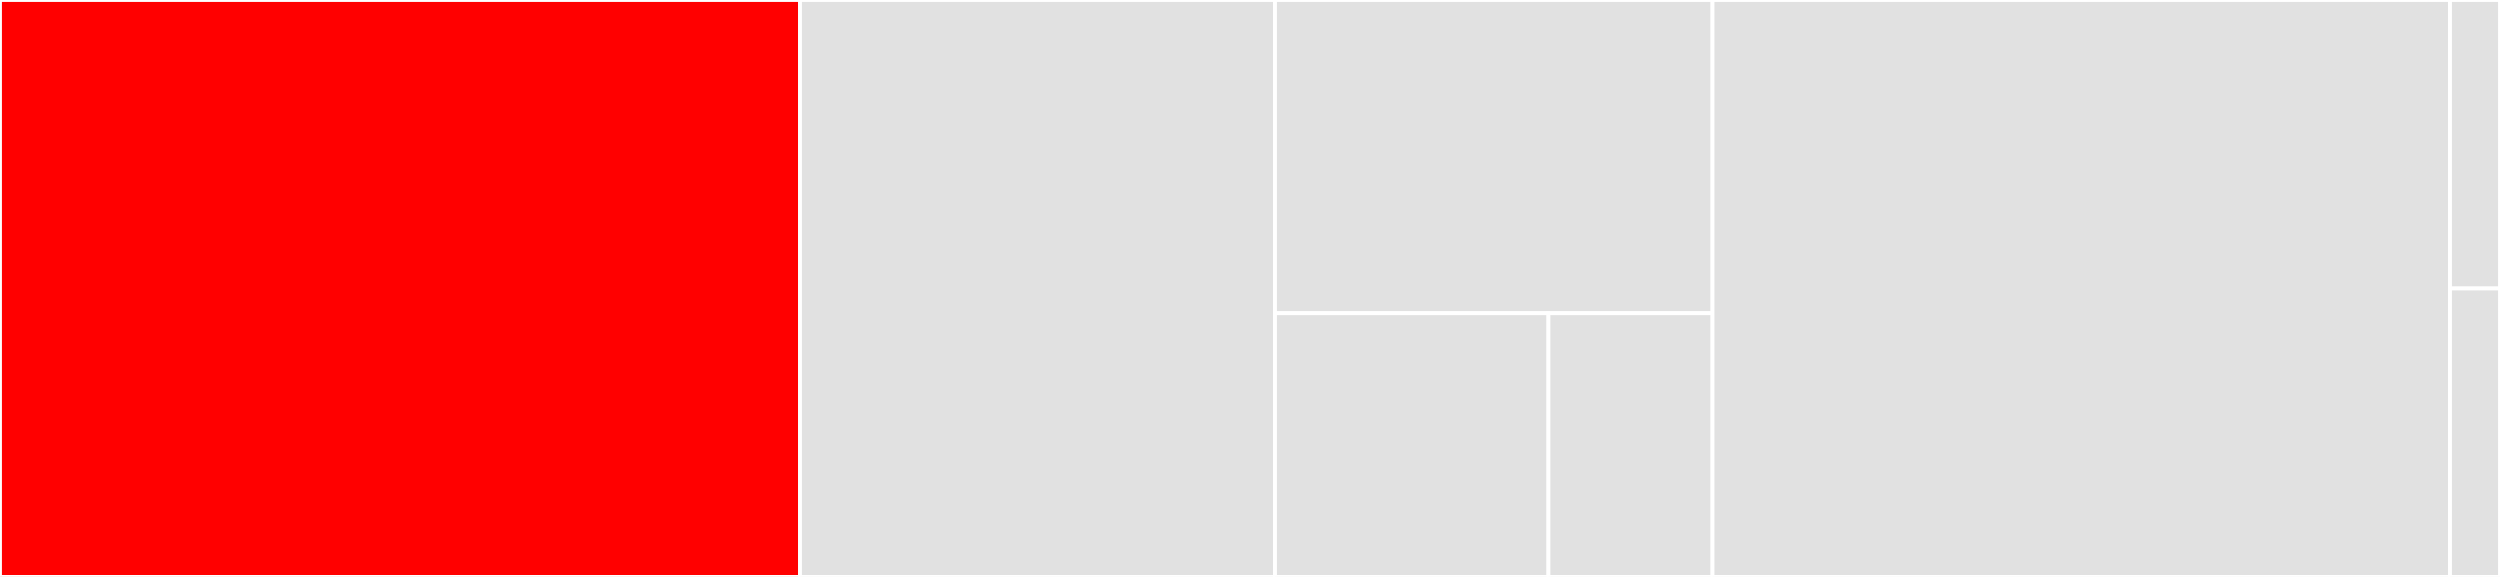 <svg baseProfile="full" width="650" height="150" viewBox="0 0 650 150" version="1.1"
xmlns="http://www.w3.org/2000/svg" xmlns:ev="http://www.w3.org/2001/xml-events"
xmlns:xlink="http://www.w3.org/1999/xlink">

<rect x="0" y="0" width="650" height="150" fill="#333333" stroke="none"/>

<style>rect.s{mask:url(#mask);}</style>
<defs>
  <pattern id="white" width="4" height="4" patternUnits="userSpaceOnUse" patternTransform="rotate(45)">
    <rect width="2" height="2" transform="translate(0,0)" fill="white"></rect>
  </pattern>
  <mask id="mask">
    <rect x="0" y="0" width="100%" height="100%" fill="url(#white)"></rect>
  </mask>
</defs>

<rect x="0" y="0" width="208.0" height="150.0" fill="red" stroke="white" stroke-width="1" class=" tooltipped" data-content="words/fast.jl"><title>words/fast.jl</title></rect>
<rect x="208.0" y="0" width="123.5" height="150.0" fill="#e1e1e1" stroke="white" stroke-width="1" class=" tooltipped" data-content="words/reversible_tokenize.jl"><title>words/reversible_tokenize.jl</title></rect>
<rect x="331.5" y="0" width="113.75" height="81.429" fill="#e1e1e1" stroke="white" stroke-width="1" class=" tooltipped" data-content="words/sedbased.jl"><title>words/sedbased.jl</title></rect>
<rect x="331.5" y="81.429" width="71.094" height="68.571" fill="#e1e1e1" stroke="white" stroke-width="1" class=" tooltipped" data-content="words/nltk_word.jl"><title>words/nltk_word.jl</title></rect>
<rect x="402.594" y="81.429" width="42.656" height="68.571" fill="#e1e1e1" stroke="white" stroke-width="1" class=" tooltipped" data-content="words/simple.jl"><title>words/simple.jl</title></rect>
<rect x="445.25" y="0" width="191.75" height="150.0" fill="#e1e1e1" stroke="white" stroke-width="1" class=" tooltipped" data-content="sentences/sentence_splitting.jl"><title>sentences/sentence_splitting.jl</title></rect>
<rect x="637.0" y="0" width="13.0" height="75.0" fill="#e1e1e1" stroke="white" stroke-width="1" class=" tooltipped" data-content="split_api.jl"><title>split_api.jl</title></rect>
<rect x="637.0" y="75.0" width="13.0" height="75.0" fill="#e1e1e1" stroke="white" stroke-width="1" class=" tooltipped" data-content="set_method_api.jl"><title>set_method_api.jl</title></rect>
</svg>
